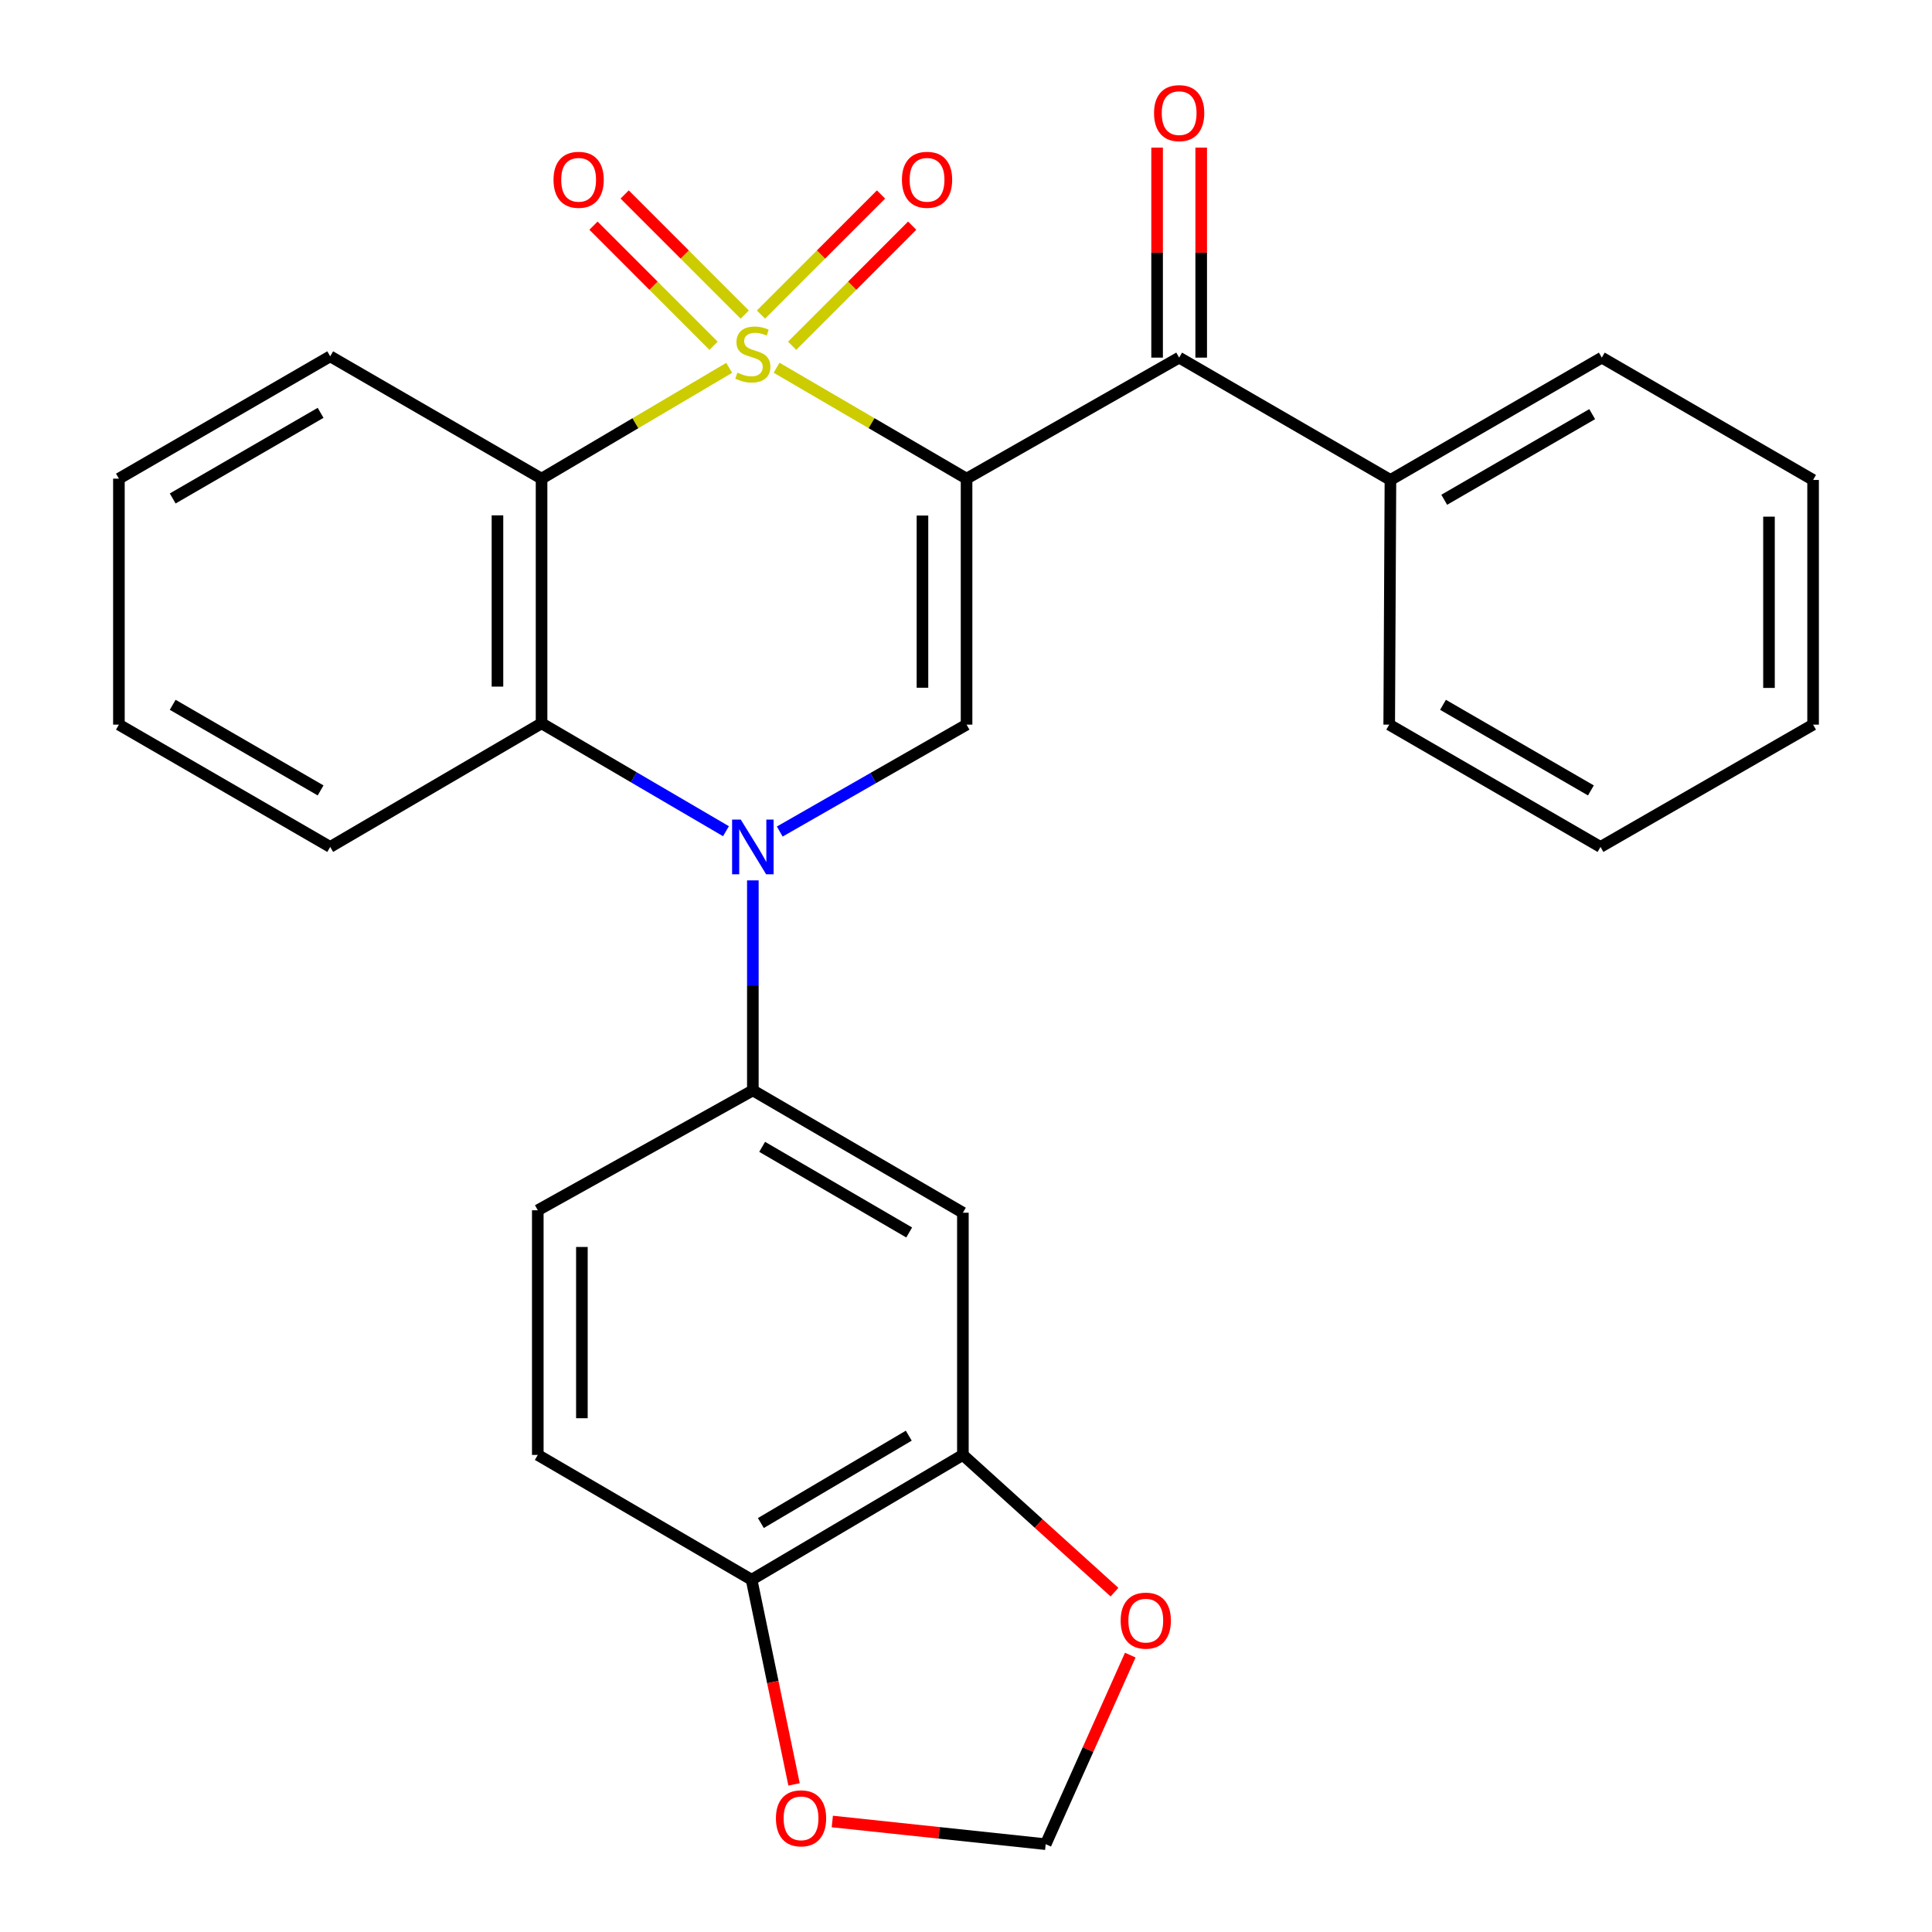 <?xml version='1.0' encoding='iso-8859-1'?>
<svg version='1.1' baseProfile='full'
              xmlns='http://www.w3.org/2000/svg'
                      xmlns:rdkit='http://www.rdkit.org/xml'
                      xmlns:xlink='http://www.w3.org/1999/xlink'
                  xml:space='preserve'
width='1000px' height='1000px' viewBox='0 0 1000 1000'>
<!-- END OF HEADER -->
<rect style='opacity:1.0;fill:#FFFFFF;stroke:none' width='1000' height='1000' x='0' y='0'> </rect>
<path class='bond-0' d='M 401.956,190.335 L 451.124,219.042' style='fill:none;fill-rule:evenodd;stroke:#CCCC00;stroke-width:6px;stroke-linecap:butt;stroke-linejoin:miter;stroke-opacity:1' />
<path class='bond-0' d='M 451.124,219.042 L 500.292,247.749' style='fill:none;fill-rule:evenodd;stroke:#000000;stroke-width:6px;stroke-linecap:butt;stroke-linejoin:miter;stroke-opacity:1' />
<path class='bond-1' d='M 377.419,190.401 L 328.865,219.075' style='fill:none;fill-rule:evenodd;stroke:#CCCC00;stroke-width:6px;stroke-linecap:butt;stroke-linejoin:miter;stroke-opacity:1' />
<path class='bond-1' d='M 328.865,219.075 L 280.312,247.749' style='fill:none;fill-rule:evenodd;stroke:#000000;stroke-width:6px;stroke-linecap:butt;stroke-linejoin:miter;stroke-opacity:1' />
<path class='bond-8' d='M 410.014,178.961 L 441.084,147.882' style='fill:none;fill-rule:evenodd;stroke:#CCCC00;stroke-width:6px;stroke-linecap:butt;stroke-linejoin:miter;stroke-opacity:1' />
<path class='bond-8' d='M 441.084,147.882 L 472.154,116.803' style='fill:none;fill-rule:evenodd;stroke:#FF0000;stroke-width:6px;stroke-linecap:butt;stroke-linejoin:miter;stroke-opacity:1' />
<path class='bond-8' d='M 393.871,162.823 L 424.941,131.744' style='fill:none;fill-rule:evenodd;stroke:#CCCC00;stroke-width:6px;stroke-linecap:butt;stroke-linejoin:miter;stroke-opacity:1' />
<path class='bond-8' d='M 424.941,131.744 L 456.011,100.665' style='fill:none;fill-rule:evenodd;stroke:#FF0000;stroke-width:6px;stroke-linecap:butt;stroke-linejoin:miter;stroke-opacity:1' />
<path class='bond-9' d='M 385.476,162.824 L 354.4,131.743' style='fill:none;fill-rule:evenodd;stroke:#CCCC00;stroke-width:6px;stroke-linecap:butt;stroke-linejoin:miter;stroke-opacity:1' />
<path class='bond-9' d='M 354.4,131.743 L 323.324,100.663' style='fill:none;fill-rule:evenodd;stroke:#FF0000;stroke-width:6px;stroke-linecap:butt;stroke-linejoin:miter;stroke-opacity:1' />
<path class='bond-9' d='M 369.335,178.963 L 338.258,147.883' style='fill:none;fill-rule:evenodd;stroke:#CCCC00;stroke-width:6px;stroke-linecap:butt;stroke-linejoin:miter;stroke-opacity:1' />
<path class='bond-9' d='M 338.258,147.883 L 307.182,116.802' style='fill:none;fill-rule:evenodd;stroke:#FF0000;stroke-width:6px;stroke-linecap:butt;stroke-linejoin:miter;stroke-opacity:1' />
<path class='bond-3' d='M 500.292,247.749 L 500.292,375.068' style='fill:none;fill-rule:evenodd;stroke:#000000;stroke-width:6px;stroke-linecap:butt;stroke-linejoin:miter;stroke-opacity:1' />
<path class='bond-3' d='M 477.466,266.847 L 477.466,355.97' style='fill:none;fill-rule:evenodd;stroke:#000000;stroke-width:6px;stroke-linecap:butt;stroke-linejoin:miter;stroke-opacity:1' />
<path class='bond-5' d='M 500.292,247.749 L 610.326,185.104' style='fill:none;fill-rule:evenodd;stroke:#000000;stroke-width:6px;stroke-linecap:butt;stroke-linejoin:miter;stroke-opacity:1' />
<path class='bond-4' d='M 280.312,247.749 L 280.312,374.383' style='fill:none;fill-rule:evenodd;stroke:#000000;stroke-width:6px;stroke-linecap:butt;stroke-linejoin:miter;stroke-opacity:1' />
<path class='bond-4' d='M 257.486,266.744 L 257.486,355.388' style='fill:none;fill-rule:evenodd;stroke:#000000;stroke-width:6px;stroke-linecap:butt;stroke-linejoin:miter;stroke-opacity:1' />
<path class='bond-19' d='M 280.312,247.749 L 170.911,184.432' style='fill:none;fill-rule:evenodd;stroke:#000000;stroke-width:6px;stroke-linecap:butt;stroke-linejoin:miter;stroke-opacity:1' />
<path class='bond-2' d='M 375.766,430.234 L 328.039,402.309' style='fill:none;fill-rule:evenodd;stroke:#0000FF;stroke-width:6px;stroke-linecap:butt;stroke-linejoin:miter;stroke-opacity:1' />
<path class='bond-2' d='M 328.039,402.309 L 280.312,374.383' style='fill:none;fill-rule:evenodd;stroke:#000000;stroke-width:6px;stroke-linecap:butt;stroke-linejoin:miter;stroke-opacity:1' />
<path class='bond-6' d='M 389.674,455.682 L 389.674,510.033' style='fill:none;fill-rule:evenodd;stroke:#0000FF;stroke-width:6px;stroke-linecap:butt;stroke-linejoin:miter;stroke-opacity:1' />
<path class='bond-6' d='M 389.674,510.033 L 389.674,564.385' style='fill:none;fill-rule:evenodd;stroke:#000000;stroke-width:6px;stroke-linecap:butt;stroke-linejoin:miter;stroke-opacity:1' />
<path class='bond-28' d='M 403.6,430.402 L 451.946,402.735' style='fill:none;fill-rule:evenodd;stroke:#0000FF;stroke-width:6px;stroke-linecap:butt;stroke-linejoin:miter;stroke-opacity:1' />
<path class='bond-28' d='M 451.946,402.735 L 500.292,375.068' style='fill:none;fill-rule:evenodd;stroke:#000000;stroke-width:6px;stroke-linecap:butt;stroke-linejoin:miter;stroke-opacity:1' />
<path class='bond-20' d='M 280.312,374.383 L 170.911,438.372' style='fill:none;fill-rule:evenodd;stroke:#000000;stroke-width:6px;stroke-linecap:butt;stroke-linejoin:miter;stroke-opacity:1' />
<path class='bond-15' d='M 621.739,185.104 L 621.739,130.75' style='fill:none;fill-rule:evenodd;stroke:#000000;stroke-width:6px;stroke-linecap:butt;stroke-linejoin:miter;stroke-opacity:1' />
<path class='bond-15' d='M 621.739,130.75 L 621.739,76.396' style='fill:none;fill-rule:evenodd;stroke:#FF0000;stroke-width:6px;stroke-linecap:butt;stroke-linejoin:miter;stroke-opacity:1' />
<path class='bond-15' d='M 598.913,185.104 L 598.913,130.75' style='fill:none;fill-rule:evenodd;stroke:#000000;stroke-width:6px;stroke-linecap:butt;stroke-linejoin:miter;stroke-opacity:1' />
<path class='bond-15' d='M 598.913,130.75 L 598.913,76.396' style='fill:none;fill-rule:evenodd;stroke:#FF0000;stroke-width:6px;stroke-linecap:butt;stroke-linejoin:miter;stroke-opacity:1' />
<path class='bond-16' d='M 610.326,185.104 L 719.688,248.421' style='fill:none;fill-rule:evenodd;stroke:#000000;stroke-width:6px;stroke-linecap:butt;stroke-linejoin:miter;stroke-opacity:1' />
<path class='bond-7' d='M 389.674,564.385 L 498.389,627.702' style='fill:none;fill-rule:evenodd;stroke:#000000;stroke-width:6px;stroke-linecap:butt;stroke-linejoin:miter;stroke-opacity:1' />
<path class='bond-7' d='M 394.494,593.607 L 470.594,637.929' style='fill:none;fill-rule:evenodd;stroke:#000000;stroke-width:6px;stroke-linecap:butt;stroke-linejoin:miter;stroke-opacity:1' />
<path class='bond-17' d='M 389.674,564.385 L 278.359,626.433' style='fill:none;fill-rule:evenodd;stroke:#000000;stroke-width:6px;stroke-linecap:butt;stroke-linejoin:miter;stroke-opacity:1' />
<path class='bond-10' d='M 498.389,627.702 L 498.389,753.067' style='fill:none;fill-rule:evenodd;stroke:#000000;stroke-width:6px;stroke-linecap:butt;stroke-linejoin:miter;stroke-opacity:1' />
<path class='bond-12' d='M 498.389,753.067 L 537.626,788.582' style='fill:none;fill-rule:evenodd;stroke:#000000;stroke-width:6px;stroke-linecap:butt;stroke-linejoin:miter;stroke-opacity:1' />
<path class='bond-12' d='M 537.626,788.582 L 576.862,824.097' style='fill:none;fill-rule:evenodd;stroke:#FF0000;stroke-width:6px;stroke-linecap:butt;stroke-linejoin:miter;stroke-opacity:1' />
<path class='bond-31' d='M 498.389,753.067 L 389.027,817.665' style='fill:none;fill-rule:evenodd;stroke:#000000;stroke-width:6px;stroke-linecap:butt;stroke-linejoin:miter;stroke-opacity:1' />
<path class='bond-31' d='M 470.376,743.103 L 393.823,788.322' style='fill:none;fill-rule:evenodd;stroke:#000000;stroke-width:6px;stroke-linecap:butt;stroke-linejoin:miter;stroke-opacity:1' />
<path class='bond-11' d='M 389.027,817.665 L 278.359,753.067' style='fill:none;fill-rule:evenodd;stroke:#000000;stroke-width:6px;stroke-linecap:butt;stroke-linejoin:miter;stroke-opacity:1' />
<path class='bond-13' d='M 389.027,817.665 L 400.011,870.636' style='fill:none;fill-rule:evenodd;stroke:#000000;stroke-width:6px;stroke-linecap:butt;stroke-linejoin:miter;stroke-opacity:1' />
<path class='bond-13' d='M 400.011,870.636 L 410.995,923.607' style='fill:none;fill-rule:evenodd;stroke:#FF0000;stroke-width:6px;stroke-linecap:butt;stroke-linejoin:miter;stroke-opacity:1' />
<path class='bond-14' d='M 585.032,856.685 L 563.142,905.615' style='fill:none;fill-rule:evenodd;stroke:#FF0000;stroke-width:6px;stroke-linecap:butt;stroke-linejoin:miter;stroke-opacity:1' />
<path class='bond-14' d='M 563.142,905.615 L 541.252,954.545' style='fill:none;fill-rule:evenodd;stroke:#000000;stroke-width:6px;stroke-linecap:butt;stroke-linejoin:miter;stroke-opacity:1' />
<path class='bond-32' d='M 430.802,942.799 L 486.027,948.672' style='fill:none;fill-rule:evenodd;stroke:#FF0000;stroke-width:6px;stroke-linecap:butt;stroke-linejoin:miter;stroke-opacity:1' />
<path class='bond-32' d='M 486.027,948.672 L 541.252,954.545' style='fill:none;fill-rule:evenodd;stroke:#000000;stroke-width:6px;stroke-linecap:butt;stroke-linejoin:miter;stroke-opacity:1' />
<path class='bond-21' d='M 719.688,248.421 L 829.089,185.104' style='fill:none;fill-rule:evenodd;stroke:#000000;stroke-width:6px;stroke-linecap:butt;stroke-linejoin:miter;stroke-opacity:1' />
<path class='bond-21' d='M 747.532,258.679 L 824.112,214.357' style='fill:none;fill-rule:evenodd;stroke:#000000;stroke-width:6px;stroke-linecap:butt;stroke-linejoin:miter;stroke-opacity:1' />
<path class='bond-22' d='M 719.688,248.421 L 719.054,375.068' style='fill:none;fill-rule:evenodd;stroke:#000000;stroke-width:6px;stroke-linecap:butt;stroke-linejoin:miter;stroke-opacity:1' />
<path class='bond-18' d='M 278.359,626.433 L 278.359,753.067' style='fill:none;fill-rule:evenodd;stroke:#000000;stroke-width:6px;stroke-linecap:butt;stroke-linejoin:miter;stroke-opacity:1' />
<path class='bond-18' d='M 301.185,645.428 L 301.185,734.072' style='fill:none;fill-rule:evenodd;stroke:#000000;stroke-width:6px;stroke-linecap:butt;stroke-linejoin:miter;stroke-opacity:1' />
<path class='bond-23' d='M 170.911,184.432 L 61.549,247.749' style='fill:none;fill-rule:evenodd;stroke:#000000;stroke-width:6px;stroke-linecap:butt;stroke-linejoin:miter;stroke-opacity:1' />
<path class='bond-23' d='M 165.944,213.684 L 89.391,258.006' style='fill:none;fill-rule:evenodd;stroke:#000000;stroke-width:6px;stroke-linecap:butt;stroke-linejoin:miter;stroke-opacity:1' />
<path class='bond-29' d='M 170.911,438.372 L 61.549,375.068' style='fill:none;fill-rule:evenodd;stroke:#000000;stroke-width:6px;stroke-linecap:butt;stroke-linejoin:miter;stroke-opacity:1' />
<path class='bond-29' d='M 165.942,409.121 L 89.389,364.808' style='fill:none;fill-rule:evenodd;stroke:#000000;stroke-width:6px;stroke-linecap:butt;stroke-linejoin:miter;stroke-opacity:1' />
<path class='bond-26' d='M 829.089,185.104 L 938.451,248.421' style='fill:none;fill-rule:evenodd;stroke:#000000;stroke-width:6px;stroke-linecap:butt;stroke-linejoin:miter;stroke-opacity:1' />
<path class='bond-25' d='M 719.054,375.068 L 828.416,438.372' style='fill:none;fill-rule:evenodd;stroke:#000000;stroke-width:6px;stroke-linecap:butt;stroke-linejoin:miter;stroke-opacity:1' />
<path class='bond-25' d='M 746.894,364.808 L 823.447,409.121' style='fill:none;fill-rule:evenodd;stroke:#000000;stroke-width:6px;stroke-linecap:butt;stroke-linejoin:miter;stroke-opacity:1' />
<path class='bond-24' d='M 61.549,247.749 L 61.549,375.068' style='fill:none;fill-rule:evenodd;stroke:#000000;stroke-width:6px;stroke-linecap:butt;stroke-linejoin:miter;stroke-opacity:1' />
<path class='bond-27' d='M 828.416,438.372 L 938.451,375.068' style='fill:none;fill-rule:evenodd;stroke:#000000;stroke-width:6px;stroke-linecap:butt;stroke-linejoin:miter;stroke-opacity:1' />
<path class='bond-30' d='M 938.451,248.421 L 938.451,375.068' style='fill:none;fill-rule:evenodd;stroke:#000000;stroke-width:6px;stroke-linecap:butt;stroke-linejoin:miter;stroke-opacity:1' />
<path class='bond-30' d='M 915.625,267.418 L 915.625,356.071' style='fill:none;fill-rule:evenodd;stroke:#000000;stroke-width:6px;stroke-linecap:butt;stroke-linejoin:miter;stroke-opacity:1' />
<path  class='atom-0' d='M 381.674 192.884
Q 381.994 193.004, 383.314 193.564
Q 384.634 194.124, 386.074 194.484
Q 387.554 194.804, 388.994 194.804
Q 391.674 194.804, 393.234 193.524
Q 394.794 192.204, 394.794 189.924
Q 394.794 188.364, 393.994 187.404
Q 393.234 186.444, 392.034 185.924
Q 390.834 185.404, 388.834 184.804
Q 386.314 184.044, 384.794 183.324
Q 383.314 182.604, 382.234 181.084
Q 381.194 179.564, 381.194 177.004
Q 381.194 173.444, 383.594 171.244
Q 386.034 169.044, 390.834 169.044
Q 394.114 169.044, 397.834 170.604
L 396.914 173.684
Q 393.514 172.284, 390.954 172.284
Q 388.194 172.284, 386.674 173.444
Q 385.154 174.564, 385.194 176.524
Q 385.194 178.044, 385.954 178.964
Q 386.754 179.884, 387.874 180.404
Q 389.034 180.924, 390.954 181.524
Q 393.514 182.324, 395.034 183.124
Q 396.554 183.924, 397.634 185.564
Q 398.754 187.164, 398.754 189.924
Q 398.754 193.844, 396.114 195.964
Q 393.514 198.044, 389.154 198.044
Q 386.634 198.044, 384.714 197.484
Q 382.834 196.964, 380.594 196.044
L 381.674 192.884
' fill='#CCCC00'/>
<path  class='atom-3' d='M 383.414 424.212
L 392.694 439.212
Q 393.614 440.692, 395.094 443.372
Q 396.574 446.052, 396.654 446.212
L 396.654 424.212
L 400.414 424.212
L 400.414 452.532
L 396.534 452.532
L 386.574 436.132
Q 385.414 434.212, 384.174 432.012
Q 382.974 429.812, 382.614 429.132
L 382.614 452.532
L 378.934 452.532
L 378.934 424.212
L 383.414 424.212
' fill='#0000FF'/>
<path  class='atom-9' d='M 466.837 93.055
Q 466.837 86.255, 470.197 82.456
Q 473.557 78.656, 479.837 78.656
Q 486.117 78.656, 489.477 82.456
Q 492.837 86.255, 492.837 93.055
Q 492.837 99.936, 489.437 103.856
Q 486.037 107.736, 479.837 107.736
Q 473.597 107.736, 470.197 103.856
Q 466.837 99.975, 466.837 93.055
M 479.837 104.536
Q 484.157 104.536, 486.477 101.656
Q 488.837 98.736, 488.837 93.055
Q 488.837 87.496, 486.477 84.695
Q 484.157 81.856, 479.837 81.856
Q 475.517 81.856, 473.157 84.656
Q 470.837 87.456, 470.837 93.055
Q 470.837 98.775, 473.157 101.656
Q 475.517 104.536, 479.837 104.536
' fill='#FF0000'/>
<path  class='atom-10' d='M 286.498 93.055
Q 286.498 86.255, 289.858 82.456
Q 293.218 78.656, 299.498 78.656
Q 305.778 78.656, 309.138 82.456
Q 312.498 86.255, 312.498 93.055
Q 312.498 99.936, 309.098 103.856
Q 305.698 107.736, 299.498 107.736
Q 293.258 107.736, 289.858 103.856
Q 286.498 99.975, 286.498 93.055
M 299.498 104.536
Q 303.818 104.536, 306.138 101.656
Q 308.498 98.736, 308.498 93.055
Q 308.498 87.496, 306.138 84.695
Q 303.818 81.856, 299.498 81.856
Q 295.178 81.856, 292.818 84.656
Q 290.498 87.456, 290.498 93.055
Q 290.498 98.775, 292.818 101.656
Q 295.178 104.536, 299.498 104.536
' fill='#FF0000'/>
<path  class='atom-13' d='M 580.054 838.834
Q 580.054 832.034, 583.414 828.234
Q 586.774 824.434, 593.054 824.434
Q 599.334 824.434, 602.694 828.234
Q 606.054 832.034, 606.054 838.834
Q 606.054 845.714, 602.654 849.634
Q 599.254 853.514, 593.054 853.514
Q 586.814 853.514, 583.414 849.634
Q 580.054 845.754, 580.054 838.834
M 593.054 850.314
Q 597.374 850.314, 599.694 847.434
Q 602.054 844.514, 602.054 838.834
Q 602.054 833.274, 599.694 830.474
Q 597.374 827.634, 593.054 827.634
Q 588.734 827.634, 586.374 830.434
Q 584.054 833.234, 584.054 838.834
Q 584.054 844.554, 586.374 847.434
Q 588.734 850.314, 593.054 850.314
' fill='#FF0000'/>
<path  class='atom-14' d='M 401.618 941.158
Q 401.618 934.358, 404.978 930.558
Q 408.338 926.758, 414.618 926.758
Q 420.898 926.758, 424.258 930.558
Q 427.618 934.358, 427.618 941.158
Q 427.618 948.038, 424.218 951.958
Q 420.818 955.838, 414.618 955.838
Q 408.378 955.838, 404.978 951.958
Q 401.618 948.078, 401.618 941.158
M 414.618 952.638
Q 418.938 952.638, 421.258 949.758
Q 423.618 946.838, 423.618 941.158
Q 423.618 935.598, 421.258 932.798
Q 418.938 929.958, 414.618 929.958
Q 410.298 929.958, 407.938 932.758
Q 405.618 935.558, 405.618 941.158
Q 405.618 946.878, 407.938 949.758
Q 410.298 952.638, 414.618 952.638
' fill='#FF0000'/>
<path  class='atom-16' d='M 597.326 58.55
Q 597.326 51.75, 600.686 47.95
Q 604.046 44.15, 610.326 44.15
Q 616.606 44.15, 619.966 47.95
Q 623.326 51.75, 623.326 58.55
Q 623.326 65.43, 619.926 69.35
Q 616.526 73.23, 610.326 73.23
Q 604.086 73.23, 600.686 69.35
Q 597.326 65.47, 597.326 58.55
M 610.326 70.03
Q 614.646 70.03, 616.966 67.15
Q 619.326 64.23, 619.326 58.55
Q 619.326 52.99, 616.966 50.19
Q 614.646 47.35, 610.326 47.35
Q 606.006 47.35, 603.646 50.15
Q 601.326 52.95, 601.326 58.55
Q 601.326 64.27, 603.646 67.15
Q 606.006 70.03, 610.326 70.03
' fill='#FF0000'/>
</svg>
